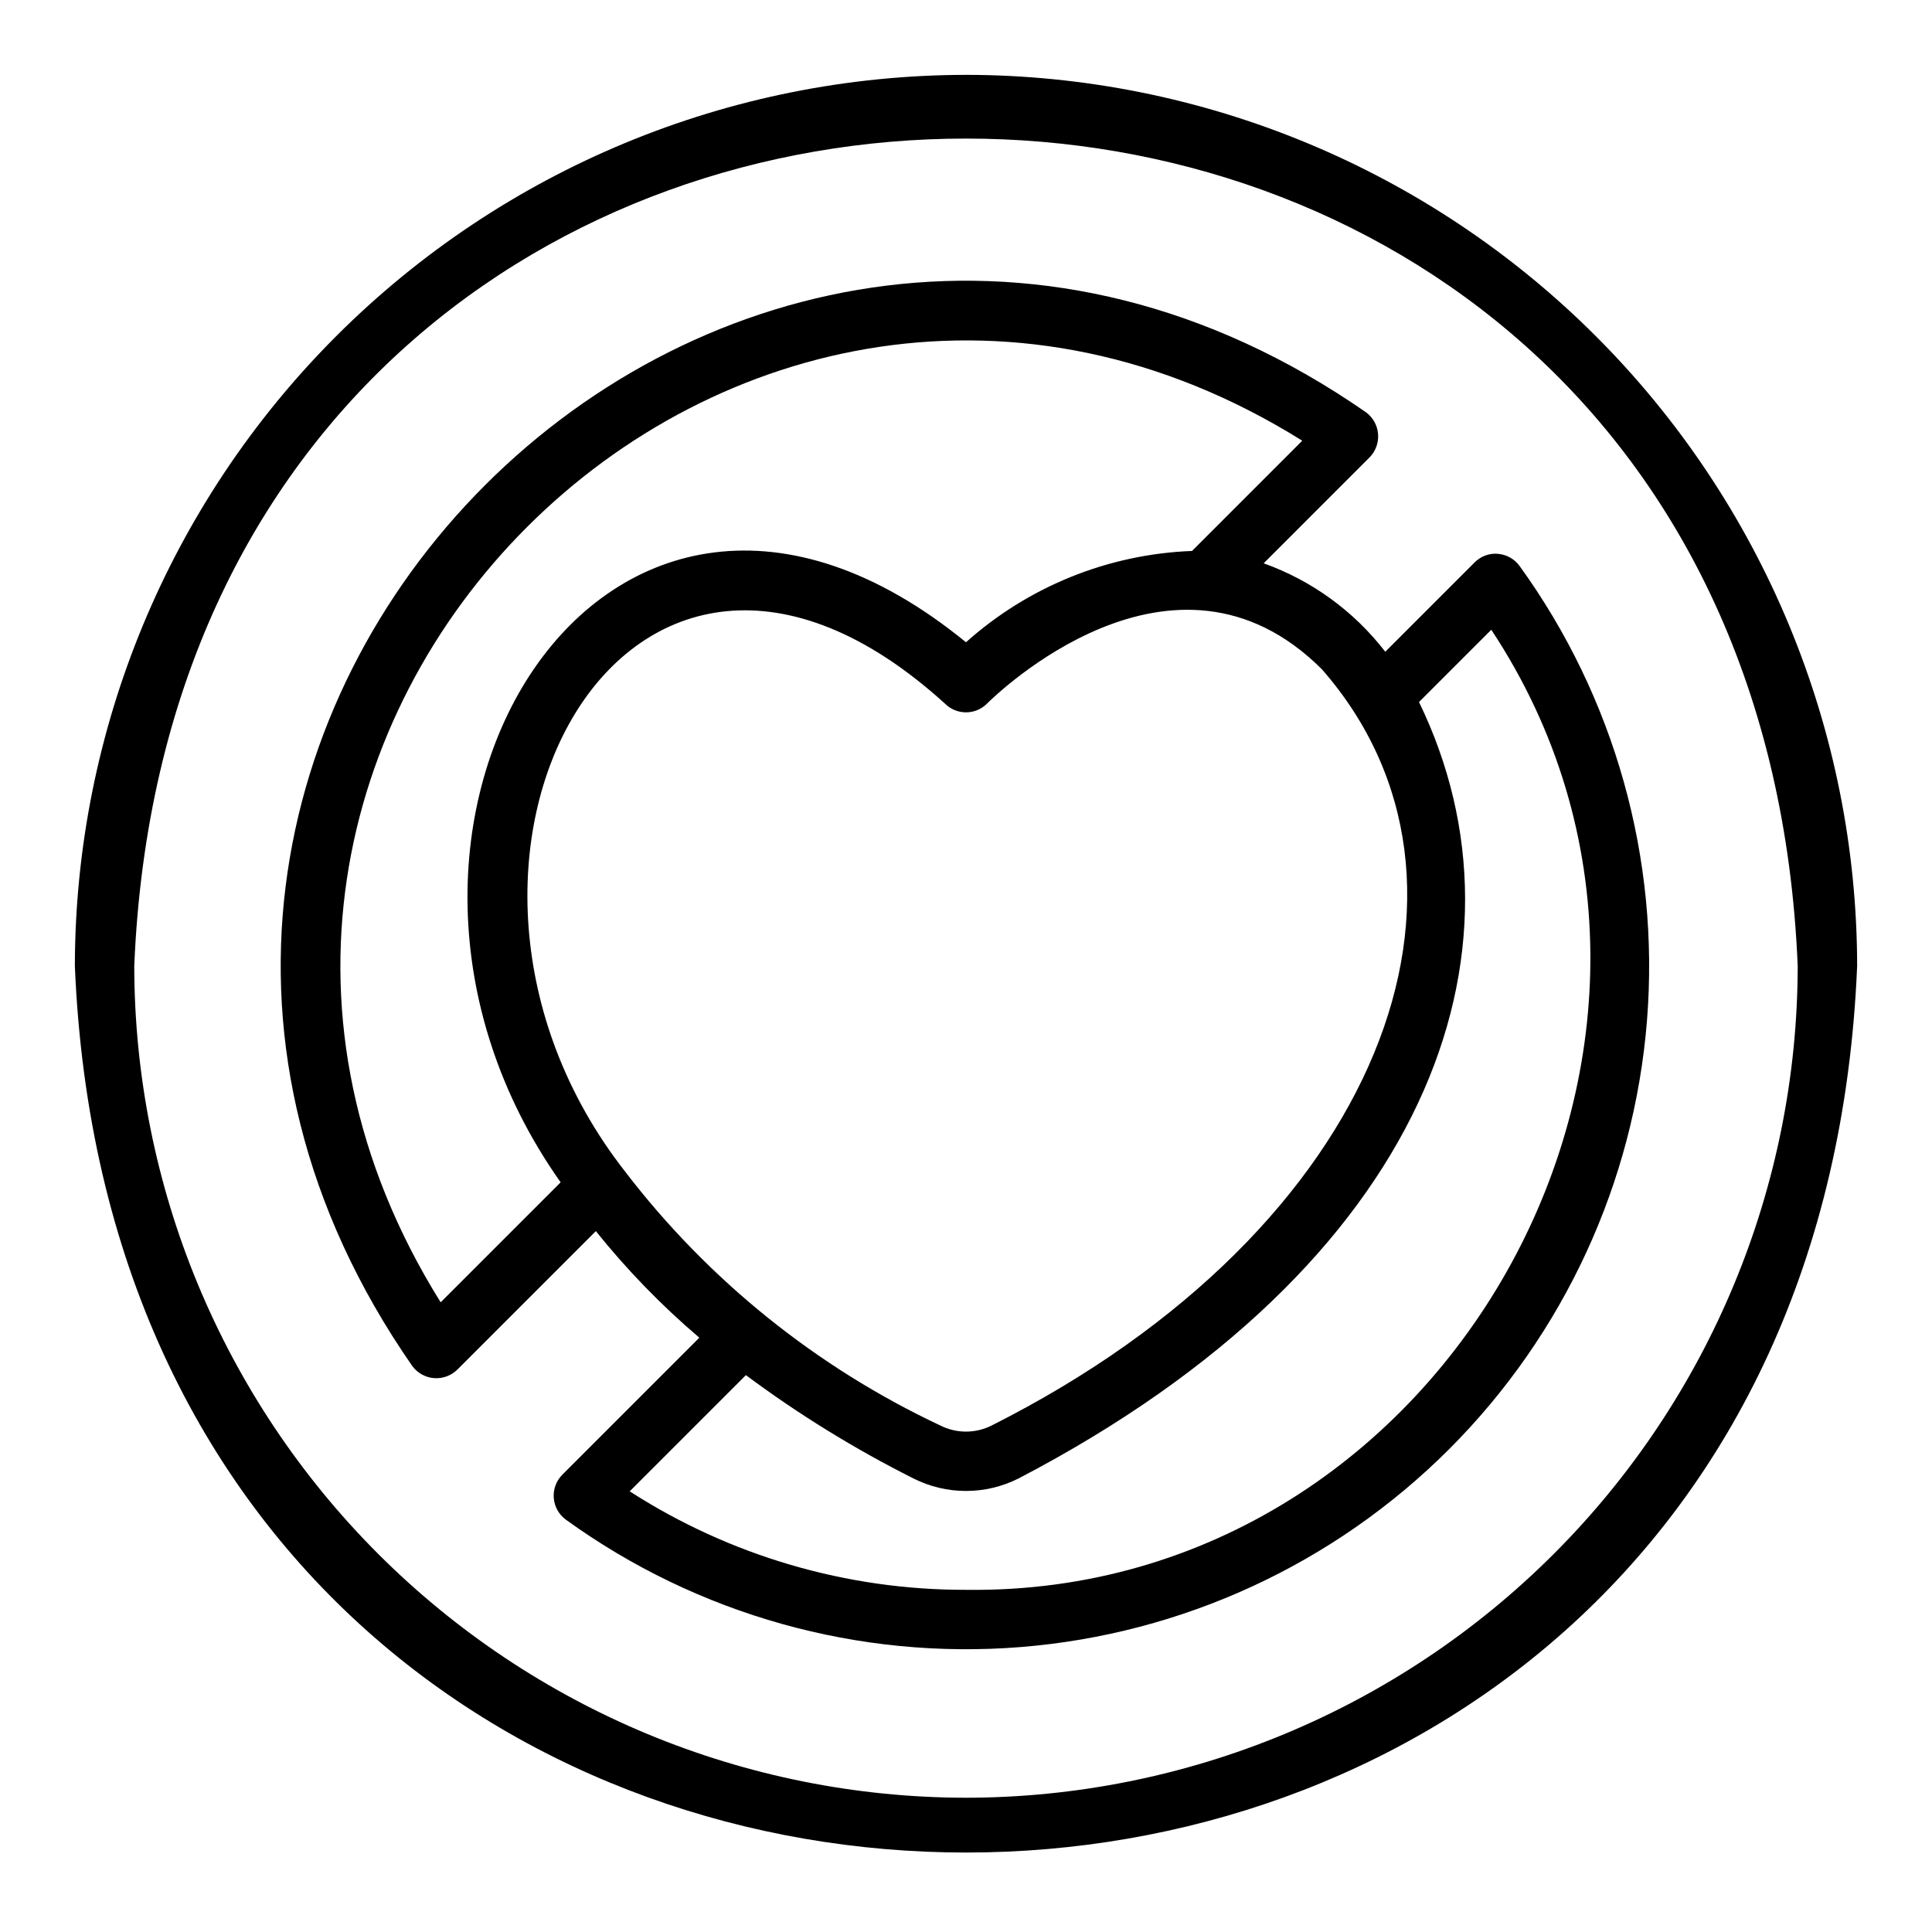<?xml version="1.0" encoding="UTF-8"?>
<!-- The Best Svg Icon site in the world: iconSvg.co, Visit us! https://iconsvg.co -->
<svg fill="#000000" width="800px" height="800px" version="1.1" viewBox="144 144 512 512" xmlns="http://www.w3.org/2000/svg">
 <g>
  <path d="m540.98 290.76c-2.301-0.191-4.566 0.645-6.191 2.285l-23.676 23.676c-8.281-10.738-19.465-18.875-32.23-23.441l28.066-28.07c1.617-1.641 2.438-3.898 2.254-6.191-0.18-2.293-1.348-4.394-3.203-5.758-168.54-117.03-369.76 84.297-252.74 252.75 1.359 1.852 3.461 3.023 5.75 3.207 2.293 0.18 4.551-0.641 6.191-2.258l36.707-36.707-0.004 0.004c8.227 10.266 17.41 19.723 27.426 28.246l-36.297 36.297h0.004c-1.633 1.629-2.465 3.891-2.285 6.191 0.184 2.297 1.367 4.402 3.234 5.754 34.867 25.207 77.574 37.172 120.46 33.746s83.156-22.02 113.58-52.441c30.422-30.426 49.016-70.691 52.441-113.58 3.426-42.891-8.539-85.598-33.746-120.46-1.352-1.867-3.453-3.051-5.75-3.238zm-280.2 198.36c-93.59-149.89 78.543-321.89 228.33-228.33l-29.215 29.219c-22.176 0.844-43.359 9.402-59.898 24.195-95.875-78.262-173.7 49.465-107.42 143.12zm48.848-34.688c-63.766-81.578 0.285-200.75 84.809-123.95 3.074 3.066 8.051 3.062 11.121-0.008 2-2 49.383-48.484 88.785-9.078 49.551 56.602 16.332 148.06-87.531 200.37h0.004c-4.285 2.168-9.348 2.168-13.633 0-32.836-15.438-61.492-38.523-83.555-67.328zm90.367 110.89c-31.602 0.066-62.547-8.996-89.117-26.102l30.793-30.793h0.004c13.969 10.395 28.82 19.555 44.383 27.371 8.766 4.43 19.113 4.43 27.883 0 108.66-56.684 138.14-139.76 106.11-205.75l19.156-19.156c70.898 107.21-10.562 256.13-139.21 254.43z"/>
  <path d="m400 163.84c-62.613 0.074-122.64 24.977-166.91 69.25-44.273 44.273-69.176 104.3-69.25 166.91 12.973 313.3 459.39 313.21 472.32 0l0.004-0.004c-0.07-62.609-24.977-122.64-69.25-166.91-44.273-44.273-104.3-69.176-166.91-69.25zm0 456.58c-58.441-0.062-114.46-23.309-155.79-64.629-41.32-41.324-64.562-97.348-64.629-155.79 12.105-292.41 428.77-292.33 440.83 0-0.066 58.438-23.309 114.46-64.629 155.79-41.324 41.32-97.348 64.566-155.79 64.629z"/>
 </g>
</svg>